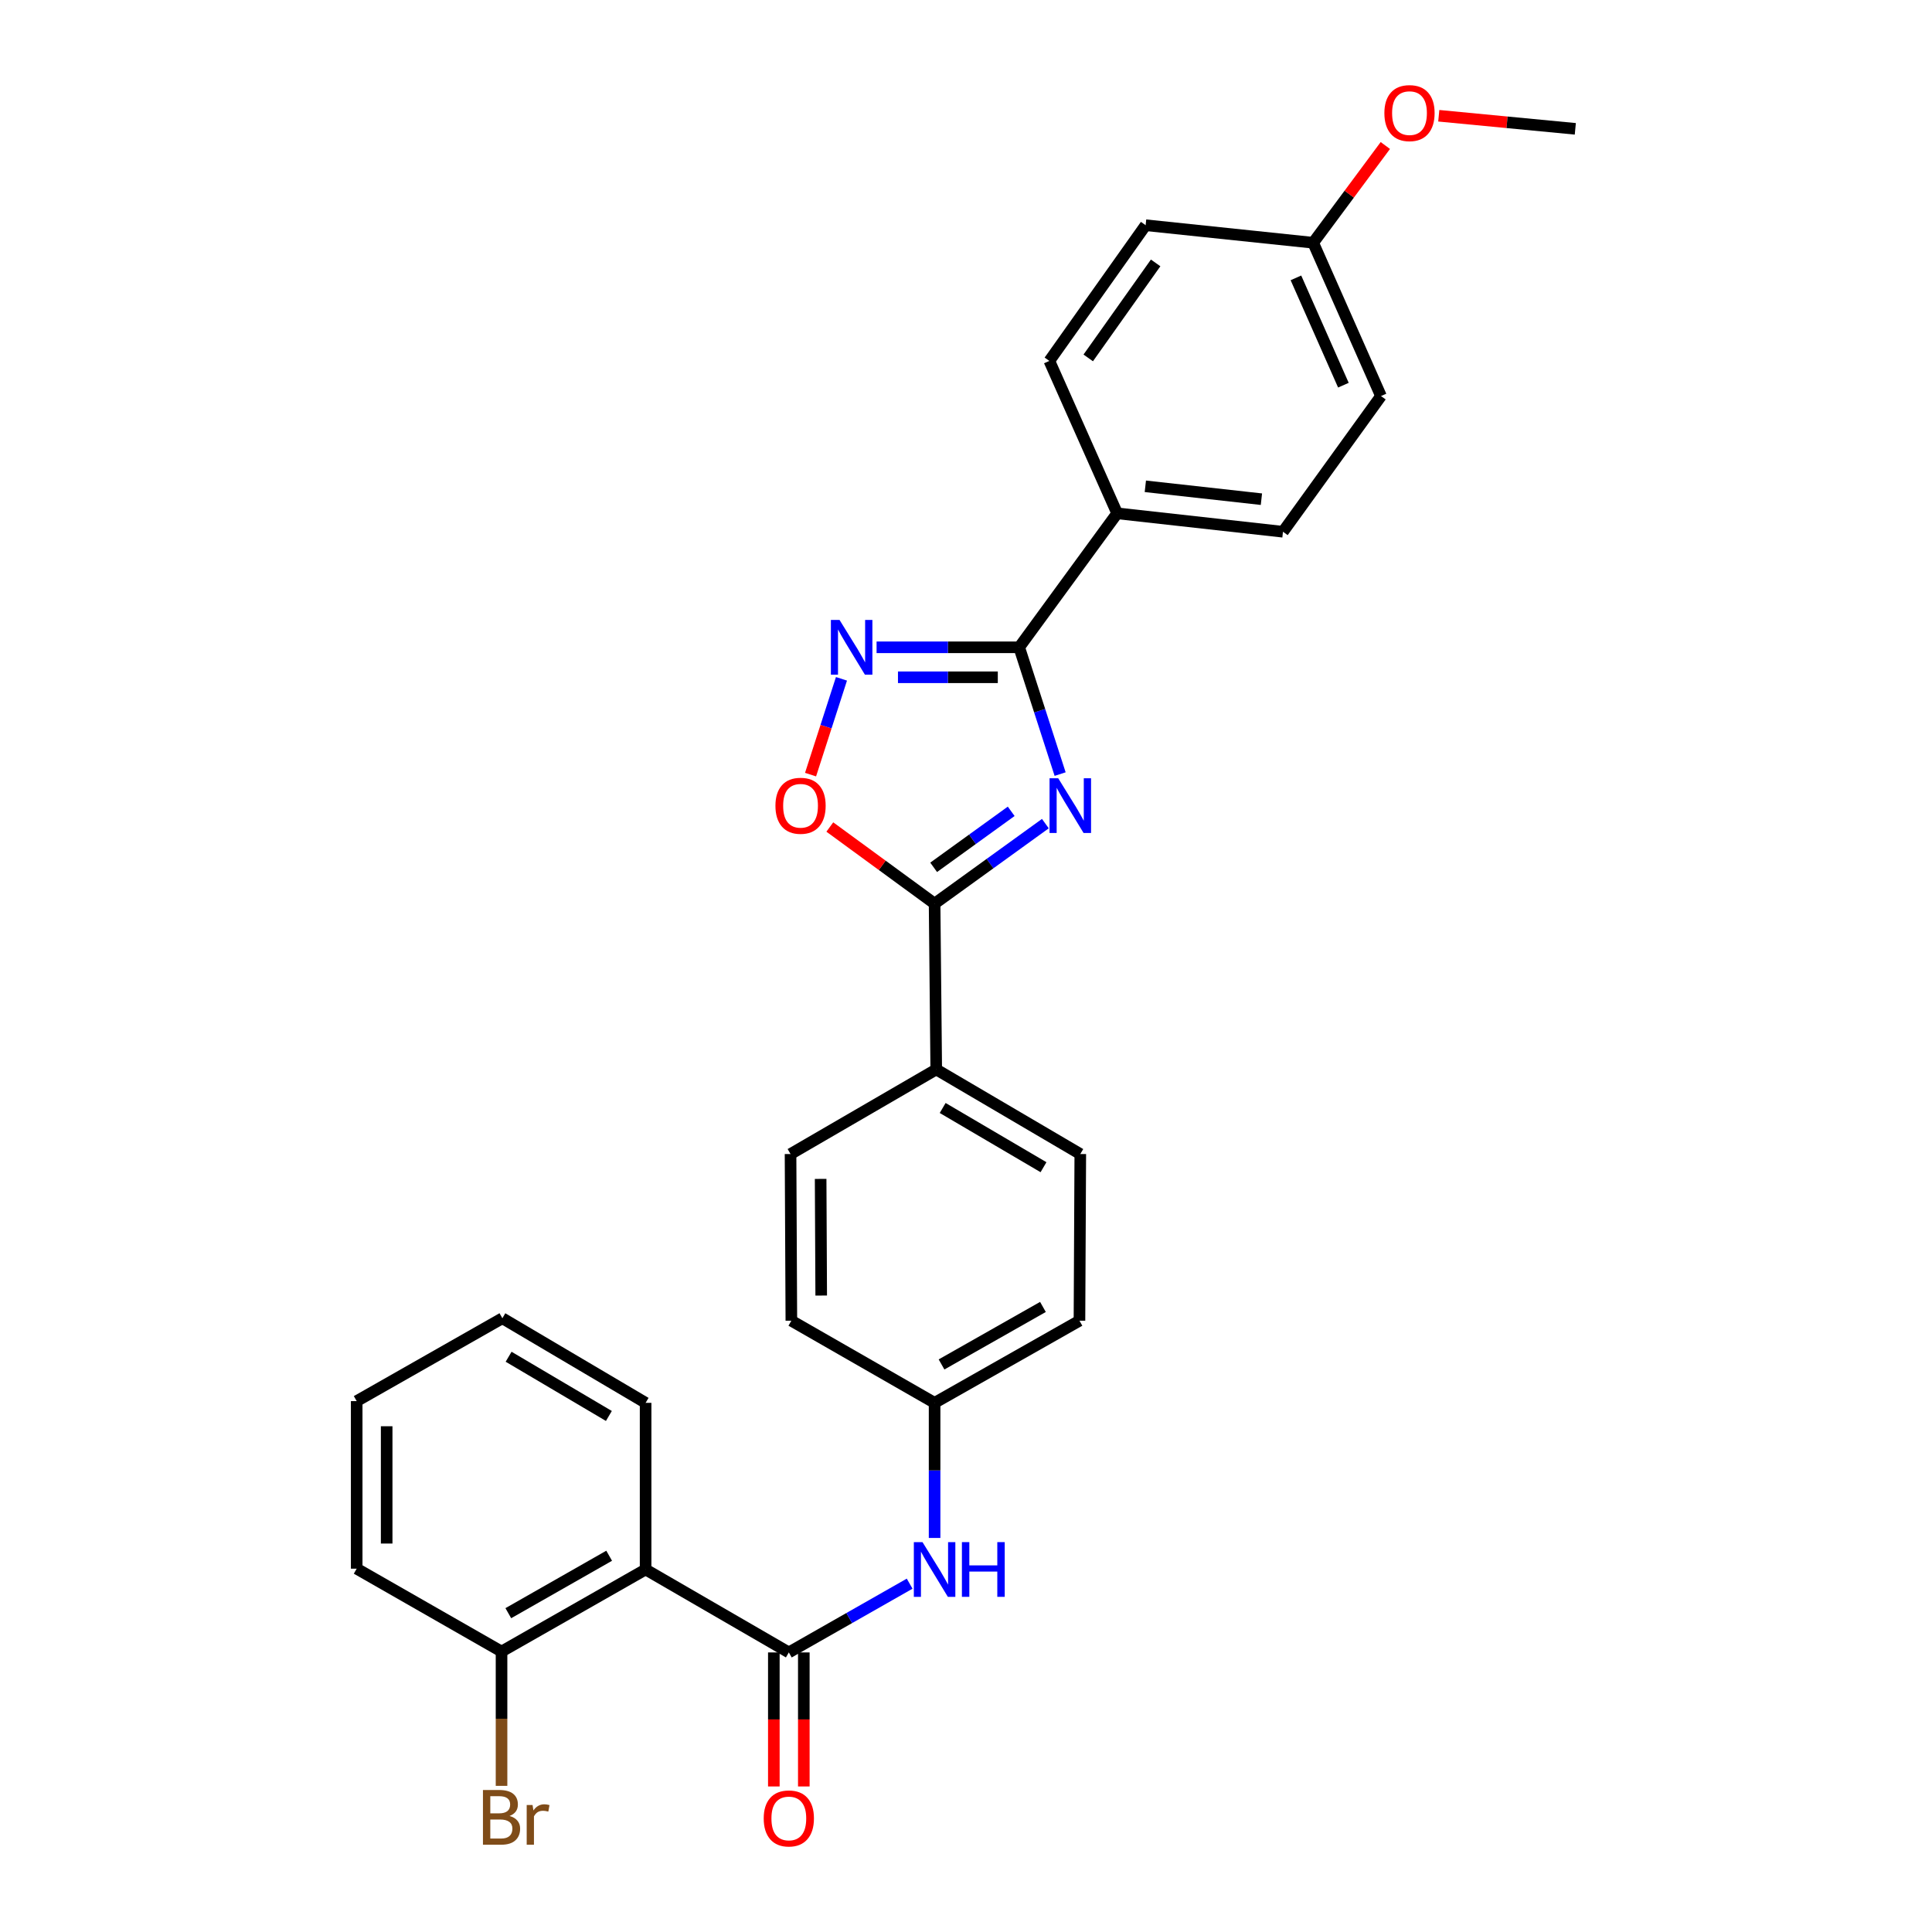 <?xml version='1.0' encoding='iso-8859-1'?>
<svg version='1.1' baseProfile='full'
              xmlns='http://www.w3.org/2000/svg'
                      xmlns:rdkit='http://www.rdkit.org/xml'
                      xmlns:xlink='http://www.w3.org/1999/xlink'
                  xml:space='preserve'
width='1000px' height='1000px' viewBox='0 0 1000 1000'>
<!-- END OF HEADER -->
<rect style='opacity:1.0;fill:#FFFFFF;stroke:none' width='1000' height='1000' x='0' y='0'> </rect>
<path class='bond-0' d='M 548.719,400.669 L 538.125,367.856' style='fill:none;fill-rule:evenodd;stroke:#0000FF;stroke-width:6px;stroke-linecap:butt;stroke-linejoin:miter;stroke-opacity:1' />
<path class='bond-0' d='M 538.125,367.856 L 527.531,335.043' style='fill:none;fill-rule:evenodd;stroke:#000000;stroke-width:6px;stroke-linecap:butt;stroke-linejoin:miter;stroke-opacity:1' />
<path class='bond-1' d='M 541.079,426.304 L 512.411,447.011' style='fill:none;fill-rule:evenodd;stroke:#0000FF;stroke-width:6px;stroke-linecap:butt;stroke-linejoin:miter;stroke-opacity:1' />
<path class='bond-1' d='M 512.411,447.011 L 483.743,467.718' style='fill:none;fill-rule:evenodd;stroke:#000000;stroke-width:6px;stroke-linecap:butt;stroke-linejoin:miter;stroke-opacity:1' />
<path class='bond-1' d='M 523.394,419.938 L 503.326,434.433' style='fill:none;fill-rule:evenodd;stroke:#0000FF;stroke-width:6px;stroke-linecap:butt;stroke-linejoin:miter;stroke-opacity:1' />
<path class='bond-1' d='M 503.326,434.433 L 483.259,448.928' style='fill:none;fill-rule:evenodd;stroke:#000000;stroke-width:6px;stroke-linecap:butt;stroke-linejoin:miter;stroke-opacity:1' />
<path class='bond-2' d='M 527.531,335.043 L 490.624,335.043' style='fill:none;fill-rule:evenodd;stroke:#000000;stroke-width:6px;stroke-linecap:butt;stroke-linejoin:miter;stroke-opacity:1' />
<path class='bond-2' d='M 490.624,335.043 L 453.716,335.043' style='fill:none;fill-rule:evenodd;stroke:#0000FF;stroke-width:6px;stroke-linecap:butt;stroke-linejoin:miter;stroke-opacity:1' />
<path class='bond-2' d='M 516.459,350.558 L 490.624,350.558' style='fill:none;fill-rule:evenodd;stroke:#000000;stroke-width:6px;stroke-linecap:butt;stroke-linejoin:miter;stroke-opacity:1' />
<path class='bond-2' d='M 490.624,350.558 L 464.789,350.558' style='fill:none;fill-rule:evenodd;stroke:#0000FF;stroke-width:6px;stroke-linecap:butt;stroke-linejoin:miter;stroke-opacity:1' />
<path class='bond-7' d='M 527.531,335.043 L 578.241,265.697' style='fill:none;fill-rule:evenodd;stroke:#000000;stroke-width:6px;stroke-linecap:butt;stroke-linejoin:miter;stroke-opacity:1' />
<path class='bond-5' d='M 483.743,467.718 L 456.628,447.889' style='fill:none;fill-rule:evenodd;stroke:#000000;stroke-width:6px;stroke-linecap:butt;stroke-linejoin:miter;stroke-opacity:1' />
<path class='bond-5' d='M 456.628,447.889 L 429.512,428.06' style='fill:none;fill-rule:evenodd;stroke:#FF0000;stroke-width:6px;stroke-linecap:butt;stroke-linejoin:miter;stroke-opacity:1' />
<path class='bond-8' d='M 483.743,467.718 L 484.597,553.544' style='fill:none;fill-rule:evenodd;stroke:#000000;stroke-width:6px;stroke-linecap:butt;stroke-linejoin:miter;stroke-opacity:1' />
<path class='bond-28' d='M 435.544,351.355 L 427.542,376.147' style='fill:none;fill-rule:evenodd;stroke:#0000FF;stroke-width:6px;stroke-linecap:butt;stroke-linejoin:miter;stroke-opacity:1' />
<path class='bond-28' d='M 427.542,376.147 L 419.541,400.938' style='fill:none;fill-rule:evenodd;stroke:#FF0000;stroke-width:6px;stroke-linecap:butt;stroke-linejoin:miter;stroke-opacity:1' />
<path class='bond-3' d='M 408.295,855.295 L 439.564,837.5' style='fill:none;fill-rule:evenodd;stroke:#000000;stroke-width:6px;stroke-linecap:butt;stroke-linejoin:miter;stroke-opacity:1' />
<path class='bond-3' d='M 439.564,837.5 L 470.833,819.706' style='fill:none;fill-rule:evenodd;stroke:#0000FF;stroke-width:6px;stroke-linecap:butt;stroke-linejoin:miter;stroke-opacity:1' />
<path class='bond-4' d='M 408.295,855.295 L 334.165,812.36' style='fill:none;fill-rule:evenodd;stroke:#000000;stroke-width:6px;stroke-linecap:butt;stroke-linejoin:miter;stroke-opacity:1' />
<path class='bond-10' d='M 400.537,855.295 L 400.537,889.983' style='fill:none;fill-rule:evenodd;stroke:#000000;stroke-width:6px;stroke-linecap:butt;stroke-linejoin:miter;stroke-opacity:1' />
<path class='bond-10' d='M 400.537,889.983 L 400.537,924.672' style='fill:none;fill-rule:evenodd;stroke:#FF0000;stroke-width:6px;stroke-linecap:butt;stroke-linejoin:miter;stroke-opacity:1' />
<path class='bond-10' d='M 416.053,855.295 L 416.053,889.983' style='fill:none;fill-rule:evenodd;stroke:#000000;stroke-width:6px;stroke-linecap:butt;stroke-linejoin:miter;stroke-opacity:1' />
<path class='bond-10' d='M 416.053,889.983 L 416.053,924.672' style='fill:none;fill-rule:evenodd;stroke:#FF0000;stroke-width:6px;stroke-linecap:butt;stroke-linejoin:miter;stroke-opacity:1' />
<path class='bond-9' d='M 334.165,812.36 L 259.596,854.838' style='fill:none;fill-rule:evenodd;stroke:#000000;stroke-width:6px;stroke-linecap:butt;stroke-linejoin:miter;stroke-opacity:1' />
<path class='bond-9' d='M 315.3,805.25 L 263.102,834.984' style='fill:none;fill-rule:evenodd;stroke:#000000;stroke-width:6px;stroke-linecap:butt;stroke-linejoin:miter;stroke-opacity:1' />
<path class='bond-22' d='M 334.165,812.36 L 334.165,726.111' style='fill:none;fill-rule:evenodd;stroke:#000000;stroke-width:6px;stroke-linecap:butt;stroke-linejoin:miter;stroke-opacity:1' />
<path class='bond-6' d='M 483.743,796.043 L 483.743,761.077' style='fill:none;fill-rule:evenodd;stroke:#0000FF;stroke-width:6px;stroke-linecap:butt;stroke-linejoin:miter;stroke-opacity:1' />
<path class='bond-6' d='M 483.743,761.077 L 483.743,726.111' style='fill:none;fill-rule:evenodd;stroke:#000000;stroke-width:6px;stroke-linecap:butt;stroke-linejoin:miter;stroke-opacity:1' />
<path class='bond-14' d='M 578.241,265.697 L 664.068,275.231' style='fill:none;fill-rule:evenodd;stroke:#000000;stroke-width:6px;stroke-linecap:butt;stroke-linejoin:miter;stroke-opacity:1' />
<path class='bond-14' d='M 592.828,251.707 L 652.907,258.38' style='fill:none;fill-rule:evenodd;stroke:#000000;stroke-width:6px;stroke-linecap:butt;stroke-linejoin:miter;stroke-opacity:1' />
<path class='bond-15' d='M 578.241,265.697 L 543.142,186.81' style='fill:none;fill-rule:evenodd;stroke:#000000;stroke-width:6px;stroke-linecap:butt;stroke-linejoin:miter;stroke-opacity:1' />
<path class='bond-12' d='M 484.597,553.544 L 559.157,597.332' style='fill:none;fill-rule:evenodd;stroke:#000000;stroke-width:6px;stroke-linecap:butt;stroke-linejoin:miter;stroke-opacity:1' />
<path class='bond-12' d='M 487.923,573.491 L 540.116,604.143' style='fill:none;fill-rule:evenodd;stroke:#000000;stroke-width:6px;stroke-linecap:butt;stroke-linejoin:miter;stroke-opacity:1' />
<path class='bond-13' d='M 484.597,553.544 L 409.183,597.332' style='fill:none;fill-rule:evenodd;stroke:#000000;stroke-width:6px;stroke-linecap:butt;stroke-linejoin:miter;stroke-opacity:1' />
<path class='bond-16' d='M 259.596,854.838 L 259.596,889.598' style='fill:none;fill-rule:evenodd;stroke:#000000;stroke-width:6px;stroke-linecap:butt;stroke-linejoin:miter;stroke-opacity:1' />
<path class='bond-16' d='M 259.596,889.598 L 259.596,924.359' style='fill:none;fill-rule:evenodd;stroke:#7F4C19;stroke-width:6px;stroke-linecap:butt;stroke-linejoin:miter;stroke-opacity:1' />
<path class='bond-24' d='M 259.596,854.838 L 184.622,811.946' style='fill:none;fill-rule:evenodd;stroke:#000000;stroke-width:6px;stroke-linecap:butt;stroke-linejoin:miter;stroke-opacity:1' />
<path class='bond-11' d='M 483.743,726.111 L 409.605,683.59' style='fill:none;fill-rule:evenodd;stroke:#000000;stroke-width:6px;stroke-linecap:butt;stroke-linejoin:miter;stroke-opacity:1' />
<path class='bond-29' d='M 483.743,726.111 L 558.726,683.59' style='fill:none;fill-rule:evenodd;stroke:#000000;stroke-width:6px;stroke-linecap:butt;stroke-linejoin:miter;stroke-opacity:1' />
<path class='bond-29' d='M 487.337,706.236 L 539.825,676.471' style='fill:none;fill-rule:evenodd;stroke:#000000;stroke-width:6px;stroke-linecap:butt;stroke-linejoin:miter;stroke-opacity:1' />
<path class='bond-19' d='M 559.157,597.332 L 558.726,683.59' style='fill:none;fill-rule:evenodd;stroke:#000000;stroke-width:6px;stroke-linecap:butt;stroke-linejoin:miter;stroke-opacity:1' />
<path class='bond-18' d='M 409.183,597.332 L 409.605,683.59' style='fill:none;fill-rule:evenodd;stroke:#000000;stroke-width:6px;stroke-linecap:butt;stroke-linejoin:miter;stroke-opacity:1' />
<path class='bond-18' d='M 424.761,610.195 L 425.057,670.575' style='fill:none;fill-rule:evenodd;stroke:#000000;stroke-width:6px;stroke-linecap:butt;stroke-linejoin:miter;stroke-opacity:1' />
<path class='bond-21' d='M 664.068,275.231 L 714.795,204.997' style='fill:none;fill-rule:evenodd;stroke:#000000;stroke-width:6px;stroke-linecap:butt;stroke-linejoin:miter;stroke-opacity:1' />
<path class='bond-20' d='M 543.142,186.81 L 592.981,116.568' style='fill:none;fill-rule:evenodd;stroke:#000000;stroke-width:6px;stroke-linecap:butt;stroke-linejoin:miter;stroke-opacity:1' />
<path class='bond-20' d='M 563.271,185.252 L 598.159,136.082' style='fill:none;fill-rule:evenodd;stroke:#000000;stroke-width:6px;stroke-linecap:butt;stroke-linejoin:miter;stroke-opacity:1' />
<path class='bond-17' d='M 679.695,125.644 L 592.981,116.568' style='fill:none;fill-rule:evenodd;stroke:#000000;stroke-width:6px;stroke-linecap:butt;stroke-linejoin:miter;stroke-opacity:1' />
<path class='bond-23' d='M 679.695,125.644 L 698.371,100.479' style='fill:none;fill-rule:evenodd;stroke:#000000;stroke-width:6px;stroke-linecap:butt;stroke-linejoin:miter;stroke-opacity:1' />
<path class='bond-23' d='M 698.371,100.479 L 717.046,75.314' style='fill:none;fill-rule:evenodd;stroke:#FF0000;stroke-width:6px;stroke-linecap:butt;stroke-linejoin:miter;stroke-opacity:1' />
<path class='bond-30' d='M 679.695,125.644 L 714.795,204.997' style='fill:none;fill-rule:evenodd;stroke:#000000;stroke-width:6px;stroke-linecap:butt;stroke-linejoin:miter;stroke-opacity:1' />
<path class='bond-30' d='M 670.771,143.823 L 695.34,199.371' style='fill:none;fill-rule:evenodd;stroke:#000000;stroke-width:6px;stroke-linecap:butt;stroke-linejoin:miter;stroke-opacity:1' />
<path class='bond-26' d='M 334.165,726.111 L 260.027,682.323' style='fill:none;fill-rule:evenodd;stroke:#000000;stroke-width:6px;stroke-linecap:butt;stroke-linejoin:miter;stroke-opacity:1' />
<path class='bond-26' d='M 315.154,732.902 L 263.257,702.25' style='fill:none;fill-rule:evenodd;stroke:#000000;stroke-width:6px;stroke-linecap:butt;stroke-linejoin:miter;stroke-opacity:1' />
<path class='bond-25' d='M 744.707,59.914 L 780.043,63.3' style='fill:none;fill-rule:evenodd;stroke:#FF0000;stroke-width:6px;stroke-linecap:butt;stroke-linejoin:miter;stroke-opacity:1' />
<path class='bond-25' d='M 780.043,63.3 L 815.378,66.685' style='fill:none;fill-rule:evenodd;stroke:#000000;stroke-width:6px;stroke-linecap:butt;stroke-linejoin:miter;stroke-opacity:1' />
<path class='bond-31' d='M 184.622,811.946 L 184.622,725.214' style='fill:none;fill-rule:evenodd;stroke:#000000;stroke-width:6px;stroke-linecap:butt;stroke-linejoin:miter;stroke-opacity:1' />
<path class='bond-31' d='M 200.137,798.936 L 200.137,738.224' style='fill:none;fill-rule:evenodd;stroke:#000000;stroke-width:6px;stroke-linecap:butt;stroke-linejoin:miter;stroke-opacity:1' />
<path class='bond-27' d='M 260.027,682.323 L 184.622,725.214' style='fill:none;fill-rule:evenodd;stroke:#000000;stroke-width:6px;stroke-linecap:butt;stroke-linejoin:miter;stroke-opacity:1' />
<path  class='atom-0' d='M 547.725 402.822
L 557.005 417.822
Q 557.925 419.302, 559.405 421.982
Q 560.885 424.662, 560.965 424.822
L 560.965 402.822
L 564.725 402.822
L 564.725 431.142
L 560.845 431.142
L 550.885 414.742
Q 549.725 412.822, 548.485 410.622
Q 547.285 408.422, 546.925 407.742
L 546.925 431.142
L 543.245 431.142
L 543.245 402.822
L 547.725 402.822
' fill='#0000FF'/>
<path  class='atom-3' d='M 434.548 320.883
L 443.828 335.883
Q 444.748 337.363, 446.228 340.043
Q 447.708 342.723, 447.788 342.883
L 447.788 320.883
L 451.548 320.883
L 451.548 349.203
L 447.668 349.203
L 437.708 332.803
Q 436.548 330.883, 435.308 328.683
Q 434.108 326.483, 433.748 325.803
L 433.748 349.203
L 430.068 349.203
L 430.068 320.883
L 434.548 320.883
' fill='#0000FF'/>
<path  class='atom-6' d='M 401.363 417.062
Q 401.363 410.262, 404.723 406.462
Q 408.083 402.662, 414.363 402.662
Q 420.643 402.662, 424.003 406.462
Q 427.363 410.262, 427.363 417.062
Q 427.363 423.942, 423.963 427.862
Q 420.563 431.742, 414.363 431.742
Q 408.123 431.742, 404.723 427.862
Q 401.363 423.982, 401.363 417.062
M 414.363 428.542
Q 418.683 428.542, 421.003 425.662
Q 423.363 422.742, 423.363 417.062
Q 423.363 411.502, 421.003 408.702
Q 418.683 405.862, 414.363 405.862
Q 410.043 405.862, 407.683 408.662
Q 405.363 411.462, 405.363 417.062
Q 405.363 422.782, 407.683 425.662
Q 410.043 428.542, 414.363 428.542
' fill='#FF0000'/>
<path  class='atom-7' d='M 477.483 798.2
L 486.763 813.2
Q 487.683 814.68, 489.163 817.36
Q 490.643 820.04, 490.723 820.2
L 490.723 798.2
L 494.483 798.2
L 494.483 826.52
L 490.603 826.52
L 480.643 810.12
Q 479.483 808.2, 478.243 806
Q 477.043 803.8, 476.683 803.12
L 476.683 826.52
L 473.003 826.52
L 473.003 798.2
L 477.483 798.2
' fill='#0000FF'/>
<path  class='atom-7' d='M 497.883 798.2
L 501.723 798.2
L 501.723 810.24
L 516.203 810.24
L 516.203 798.2
L 520.043 798.2
L 520.043 826.52
L 516.203 826.52
L 516.203 813.44
L 501.723 813.44
L 501.723 826.52
L 497.883 826.52
L 497.883 798.2
' fill='#0000FF'/>
<path  class='atom-11' d='M 395.295 941.218
Q 395.295 934.418, 398.655 930.618
Q 402.015 926.818, 408.295 926.818
Q 414.575 926.818, 417.935 930.618
Q 421.295 934.418, 421.295 941.218
Q 421.295 948.098, 417.895 952.018
Q 414.495 955.898, 408.295 955.898
Q 402.055 955.898, 398.655 952.018
Q 395.295 948.138, 395.295 941.218
M 408.295 952.698
Q 412.615 952.698, 414.935 949.818
Q 417.295 946.898, 417.295 941.218
Q 417.295 935.658, 414.935 932.858
Q 412.615 930.018, 408.295 930.018
Q 403.975 930.018, 401.615 932.818
Q 399.295 935.618, 399.295 941.218
Q 399.295 946.938, 401.615 949.818
Q 403.975 952.698, 408.295 952.698
' fill='#FF0000'/>
<path  class='atom-17' d='M 263.736 939.944
Q 266.456 940.704, 267.816 942.384
Q 269.216 944.024, 269.216 946.464
Q 269.216 950.384, 266.696 952.624
Q 264.216 954.824, 259.496 954.824
L 249.976 954.824
L 249.976 926.504
L 258.336 926.504
Q 263.176 926.504, 265.616 928.464
Q 268.056 930.424, 268.056 934.024
Q 268.056 938.304, 263.736 939.944
M 253.776 929.704
L 253.776 938.584
L 258.336 938.584
Q 261.136 938.584, 262.576 937.464
Q 264.056 936.304, 264.056 934.024
Q 264.056 929.704, 258.336 929.704
L 253.776 929.704
M 259.496 951.624
Q 262.256 951.624, 263.736 950.304
Q 265.216 948.984, 265.216 946.464
Q 265.216 944.144, 263.576 942.984
Q 261.976 941.784, 258.896 941.784
L 253.776 941.784
L 253.776 951.624
L 259.496 951.624
' fill='#7F4C19'/>
<path  class='atom-17' d='M 275.656 934.264
L 276.096 937.104
Q 278.256 933.904, 281.776 933.904
Q 282.896 933.904, 284.416 934.304
L 283.816 937.664
Q 282.096 937.264, 281.136 937.264
Q 279.456 937.264, 278.336 937.944
Q 277.256 938.584, 276.376 940.144
L 276.376 954.824
L 272.616 954.824
L 272.616 934.264
L 275.656 934.264
' fill='#7F4C19'/>
<path  class='atom-24' d='M 716.552 58.542
Q 716.552 51.742, 719.912 47.942
Q 723.272 44.142, 729.552 44.142
Q 735.832 44.142, 739.192 47.942
Q 742.552 51.742, 742.552 58.542
Q 742.552 65.422, 739.152 69.342
Q 735.752 73.222, 729.552 73.222
Q 723.312 73.222, 719.912 69.342
Q 716.552 65.462, 716.552 58.542
M 729.552 70.022
Q 733.872 70.022, 736.192 67.142
Q 738.552 64.222, 738.552 58.542
Q 738.552 52.982, 736.192 50.182
Q 733.872 47.342, 729.552 47.342
Q 725.232 47.342, 722.872 50.142
Q 720.552 52.942, 720.552 58.542
Q 720.552 64.262, 722.872 67.142
Q 725.232 70.022, 729.552 70.022
' fill='#FF0000'/>
</svg>
